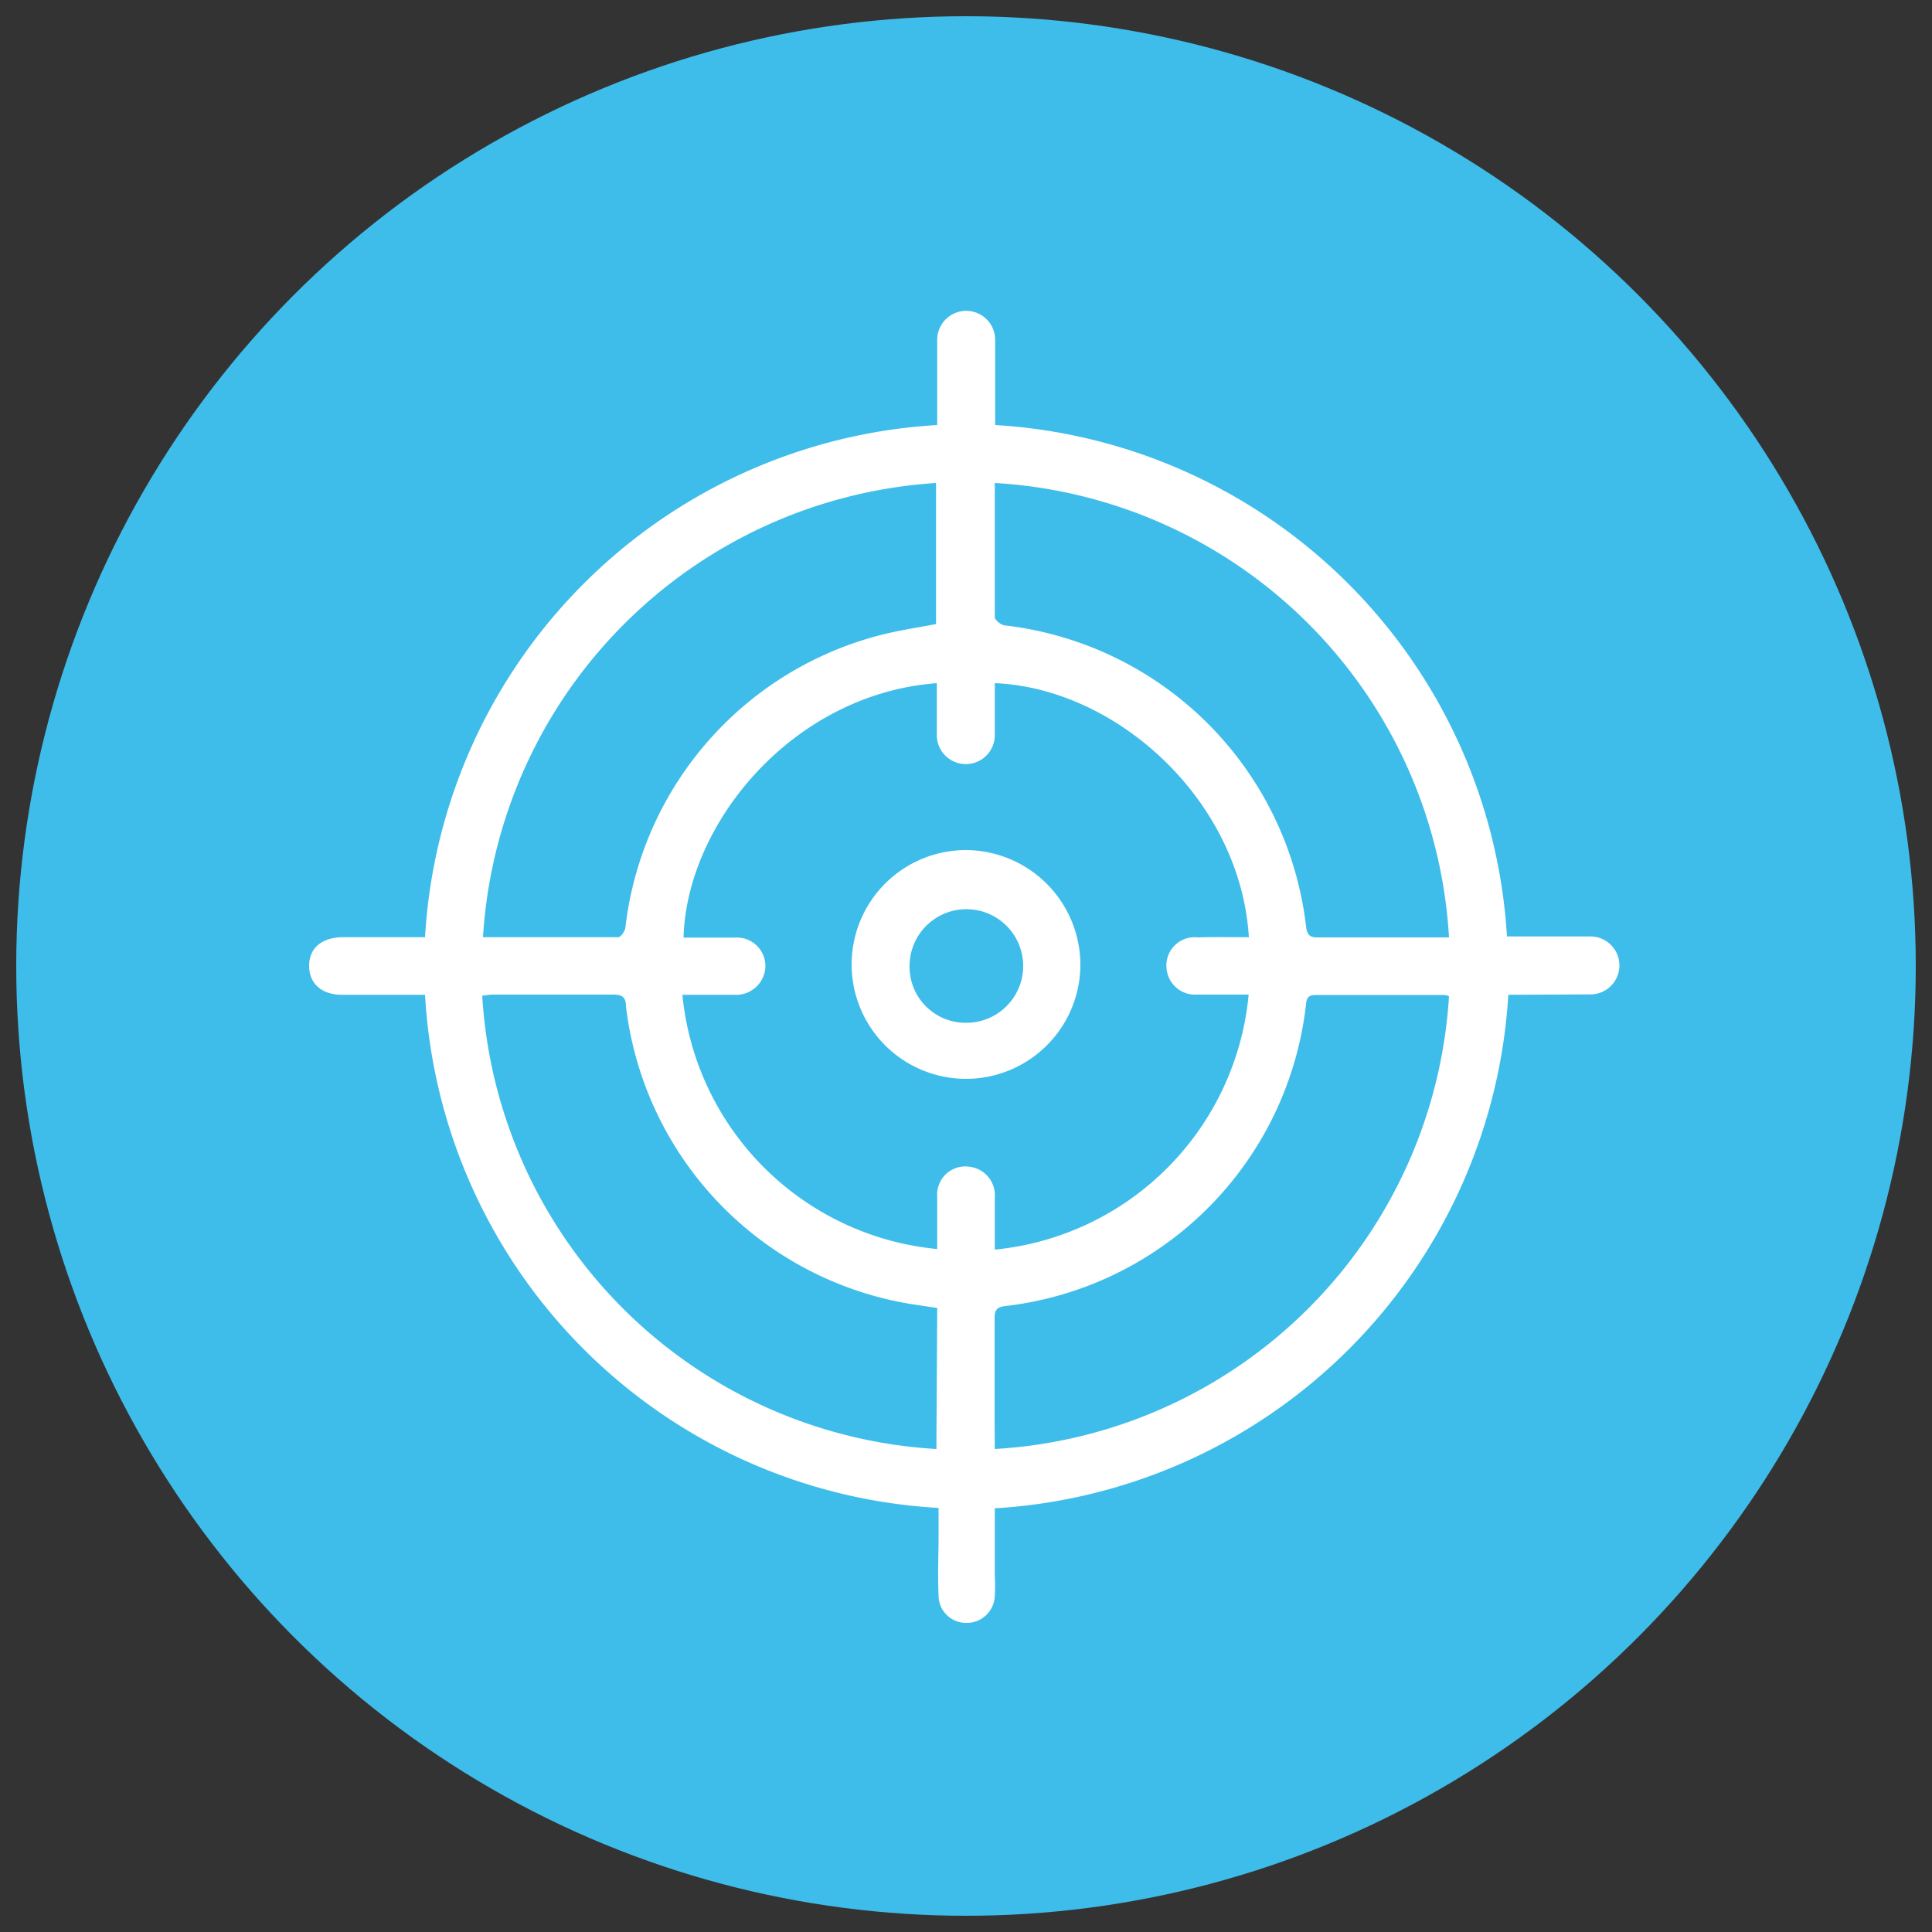 <svg xmlns="http://www.w3.org/2000/svg" id="Capa_1" data-name="Capa 1" width="100" height="100" viewBox="0 0 100 100"><rect x="0" y="0" width="100" height="100" fill="#333333" stroke="none"/><circle cx="50" cy="50" r="49.16" style="fill: #3ebdea"></circle><g><path d="M78.07,51.49A28.32,28.32,0,0,1,51.49,78.07v3.44a10.1,10.1,0,0,1,0,1.1A1.45,1.45,0,0,1,50,84a1.42,1.42,0,0,1-1.42-1.41c-.05-1.06,0-2.13,0-3.19V78.05A28.2,28.2,0,0,1,22,51.49H17.7c-1.06,0-1.7-.59-1.7-1.5s.65-1.47,1.73-1.48H22A28.2,28.2,0,0,1,48.51,22V18.77c0-.39,0-.79,0-1.18a1.49,1.49,0,1,1,3,0c0,1.08,0,2.17,0,3.26V22A28.21,28.21,0,0,1,78,48.47c.23,0,.48,0,.72,0,1.2,0,2.4,0,3.6,0a1.5,1.5,0,1,1,0,3Zm-13.43-3c-.45-7.11-6.87-12.87-13.15-13.13v1.31c0,.46,0,.92,0,1.38a1.48,1.48,0,1,1-3,0c0-.9,0-1.79,0-2.69-7.46.56-12.95,7.25-13.11,13.17.89,0,1.79,0,2.69,0a1.47,1.47,0,0,1,1.51,1.79A1.52,1.52,0,0,1,38,51.49c-.89,0-1.78,0-2.68,0A14.65,14.65,0,0,0,48.51,64.65c0-.9,0-1.79,0-2.69a1.46,1.46,0,0,1,1.67-1.57A1.49,1.49,0,0,1,51.49,62c0,.89,0,1.78,0,2.68a14.63,14.63,0,0,0,13.14-13.2h-1.3c-.46,0-.93,0-1.39,0a1.48,1.48,0,0,1-1.56-1.36A1.46,1.46,0,0,1,62,48.52C62.85,48.49,63.74,48.51,64.64,48.51ZM51.49,75A25,25,0,0,0,75,51.56a1.1,1.1,0,0,0-.26-.06c-2.21,0-4.43,0-6.65,0-.43,0-.47.23-.5.56A17.72,17.72,0,0,1,52.05,67.6c-.47.05-.57.22-.57.65,0,1.73,0,3.46,0,5.2Zm0-50.06c0,2.37,0,4.68,0,7,0,.15.32.41.51.43A17.76,17.76,0,0,1,67.6,47.94c.05.45.19.59.63.58,1.46,0,2.91,0,4.37,0H75A25,25,0,0,0,51.49,25ZM25,48.51c2.39,0,4.72,0,7,0,.13,0,.35-.31.37-.5a17.74,17.74,0,0,1,13.45-15.2c.87-.21,1.76-.34,2.63-.51V25A25.1,25.1,0,0,0,25,48.51ZM48.51,67.7l-1.4-.21A17.74,17.74,0,0,1,32.4,52.09c0-.48-.2-.61-.67-.61-2.08,0-4.16,0-6.24,0a5.06,5.06,0,0,0-.53.06A25,25,0,0,0,48.47,75c0-.15,0-.31,0-.46Z" style="fill: #fff"></path><path d="M55.92,50a5.92,5.92,0,1,1-5.94-6A5.95,5.95,0,0,1,55.92,50ZM50,52.94a2.94,2.94,0,1,0-2.92-3A2.9,2.9,0,0,0,50,52.94Z" style="fill: #fff"></path></g></svg>